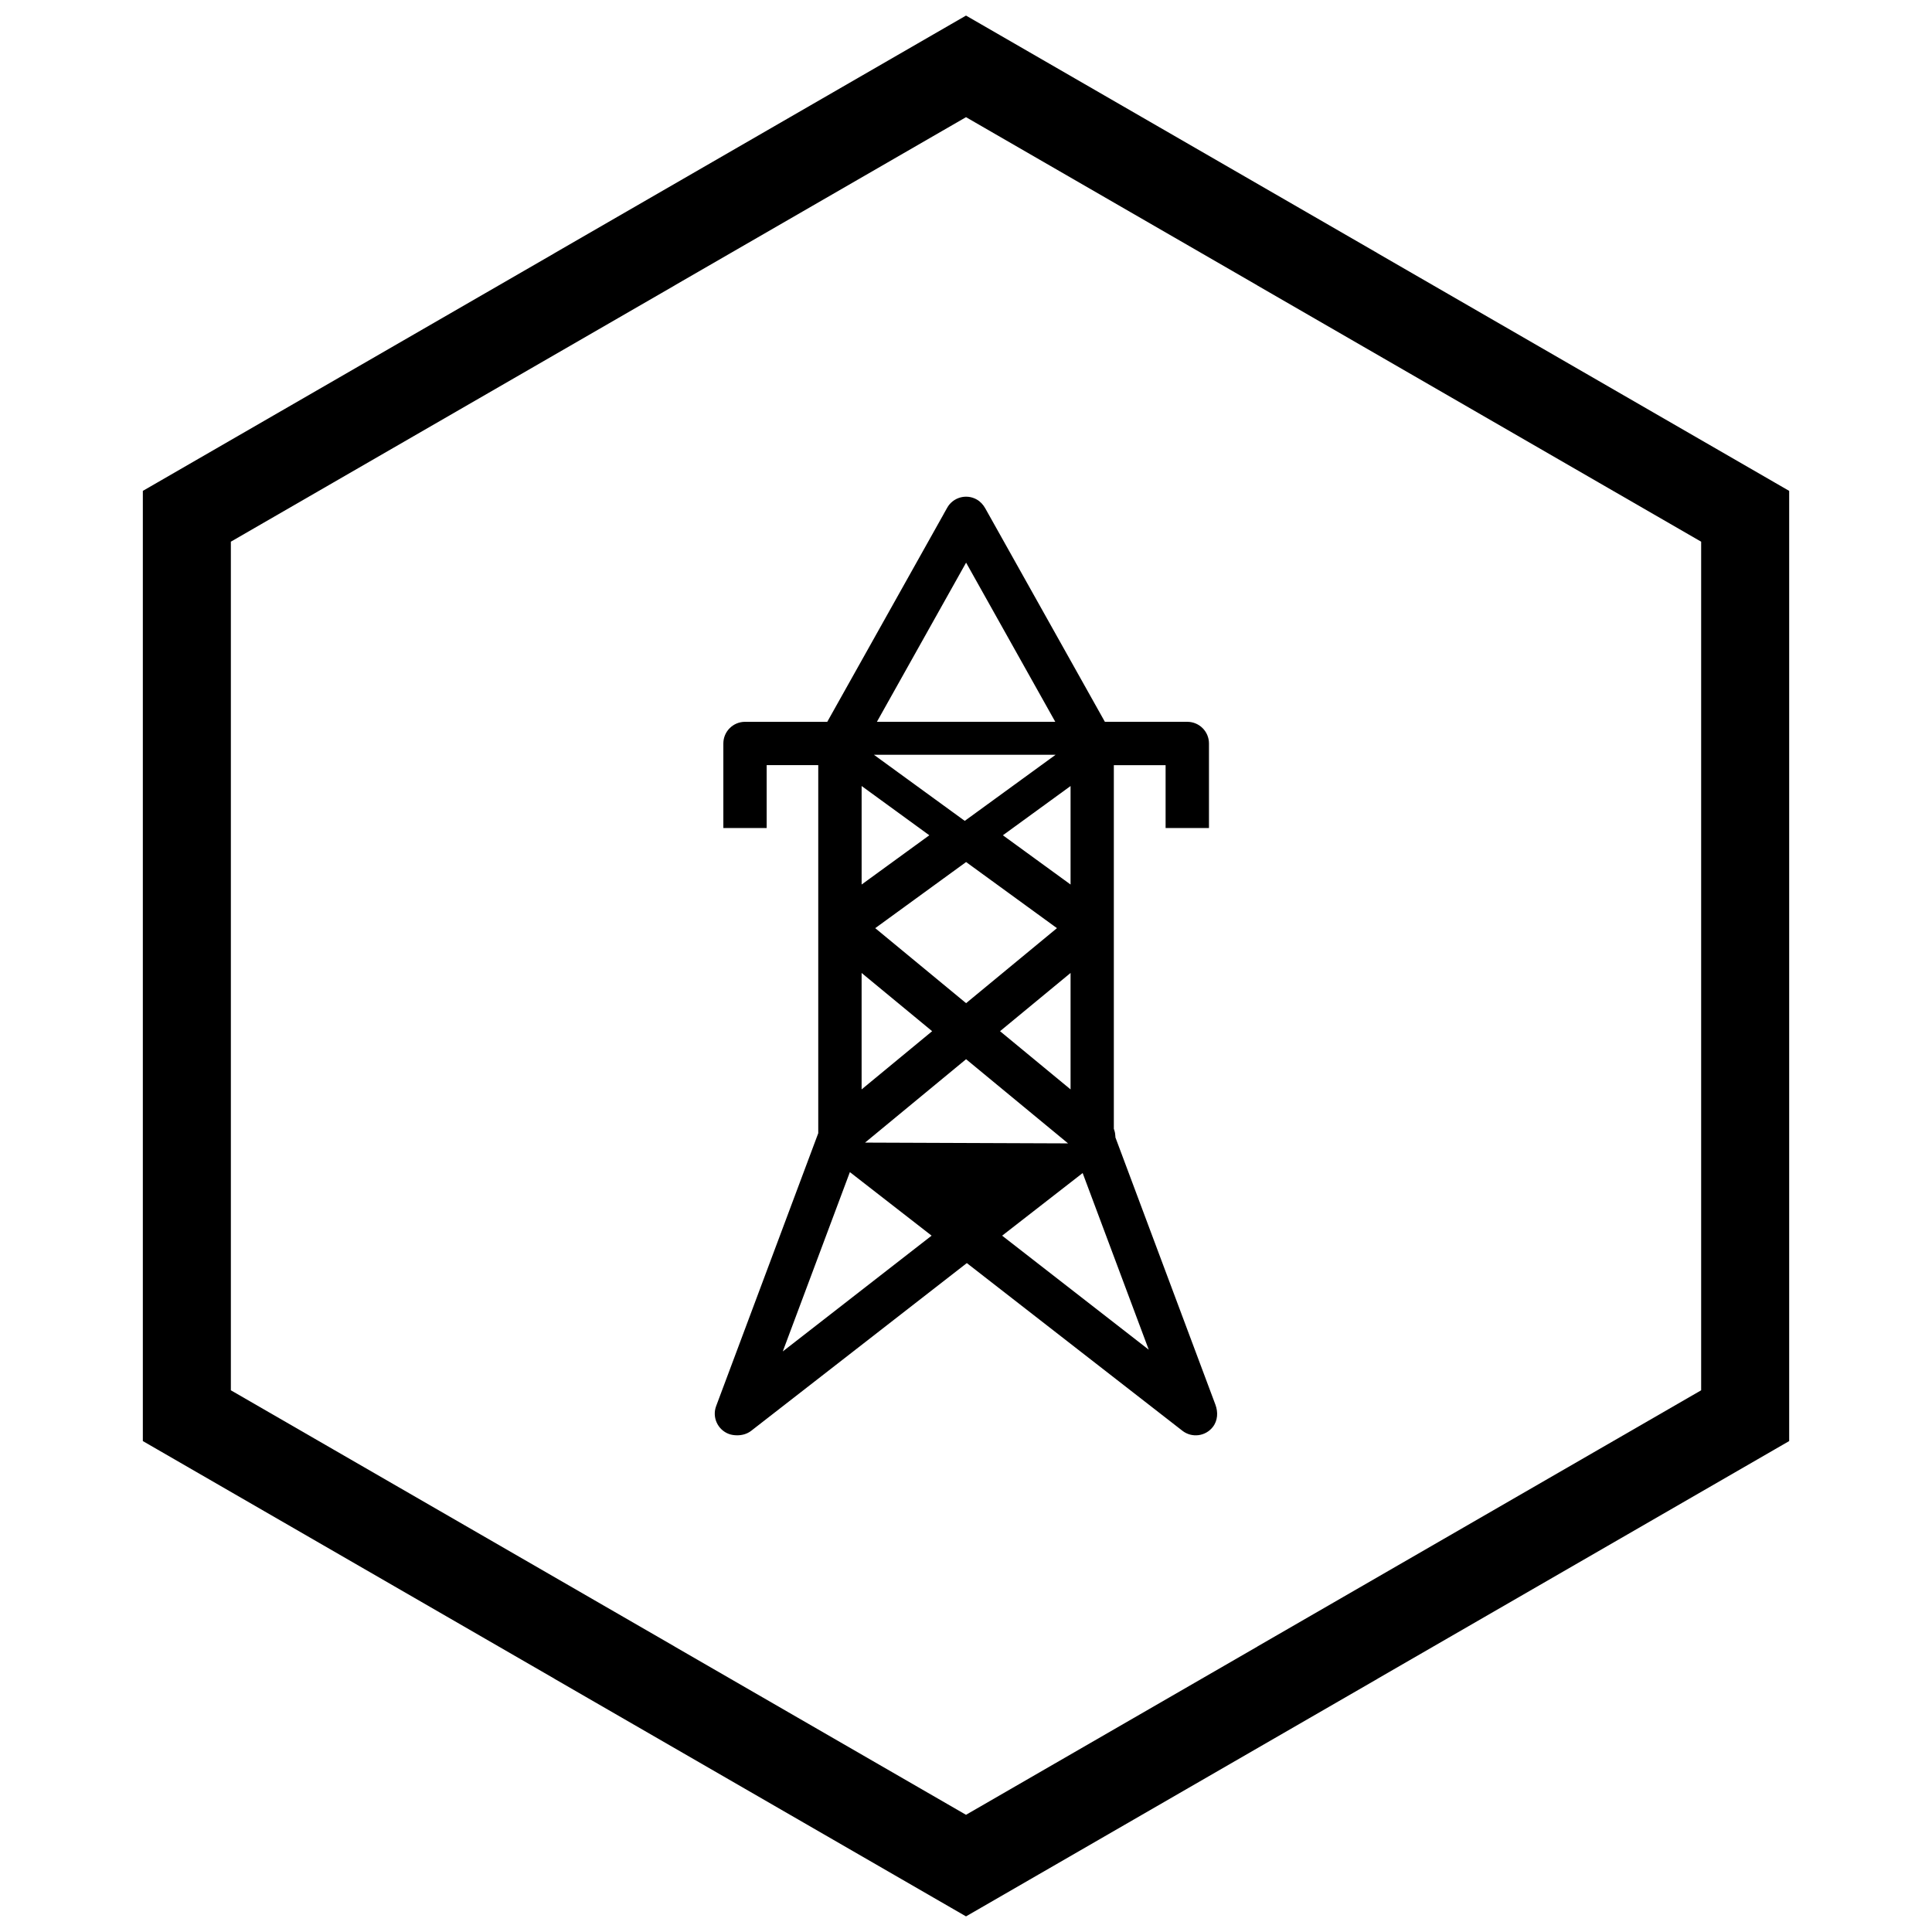 <?xml version="1.0" encoding="UTF-8"?>
<!-- Uploaded to: ICON Repo, www.iconrepo.com, Generator: ICON Repo Mixer Tools -->
<svg width="800px" height="800px" version="1.1" viewBox="144 144 512 512" xmlns="http://www.w3.org/2000/svg">
 <defs>
  <clipPath id="a">
   <path d="m181 148.09h438v503.81h-438z"/>
  </clipPath>
 </defs>
 <path d="m452.91 363.43h11.48v-22.402c0-3.168-2.57-5.742-5.742-5.742h-21.844l-31.684-56.547c-0.555-0.988-1.301-1.824-2.297-2.379-2.758-1.547-6.269-0.559-7.812 2.203l-0.918 1.637 0.004 0.004-30.863 55.086h-21.797c-3.168 0-5.742 2.57-5.742 5.742v22.402h11.48v-16.664h13.672v97.535l-27.066 72.336c-1.105 2.953 0.414 6.266 3.367 7.367 0.66 0.246 1.359 0.344 2.059 0.359 1.391 0.035 2.766-0.336 3.875-1.195l57.137-44.441 57.137 44.441c2.5 1.941 6.109 1.488 8.051-1.008 1.332-1.715 1.426-3.945 0.684-5.926l-26.496-70.82-0.012-0.312c-0.02-0.566-0.121-1.125-0.305-1.66l-0.102-0.301v-96.371h13.719v16.664zm-53.242-1.891-24.078-17.52h48.16l-24.078 17.52zm23.992-26.25h-47.273l23.637-42.184zm-72.215 166.85 17.781-47.52 21.66 16.844-39.438 30.676zm79.469-47.27 17.516 46.816-38.855-30.219zm-3.867-7.859-53.797-0.207 26.773-22.102zm-54.711-14.305v-30.859l18.691 15.43zm27.688-22.855-24.078-19.879 24.078-17.52 24.078 17.52zm8.996 7.426 18.691-15.43v30.859zm0.754-51.918 17.938-13.051v26.105zm-37.434-13.055 17.938 13.055-17.938 13.051z" fill-rule="evenodd"/>
 <g clip-path="url(#a)">
  <path d="m403.89 150.37 105.19 60.73-0.008 0.012 105.16 60.715 3.918 2.262v251.81l-3.918 2.262-105.16 60.715 0.008 0.012-105.19 60.73-3.887 2.242-3.887-2.242-105.19-60.73 0.008-0.012-105.16-60.715-3.918-2.262v-251.81l3.918-2.262 105.16-60.715-0.008-0.012 105.19-60.73 3.887-2.242zm-3.887 24.684-77.18 44.559 0.008 0.012-117.65 67.926v224.89l117.65 67.926-0.008 0.012 77.18 44.562 77.18-44.559-0.008-0.012 117.65-67.926v-224.89l-117.65-67.926 0.008-0.012z"/>
 </g>
</svg>